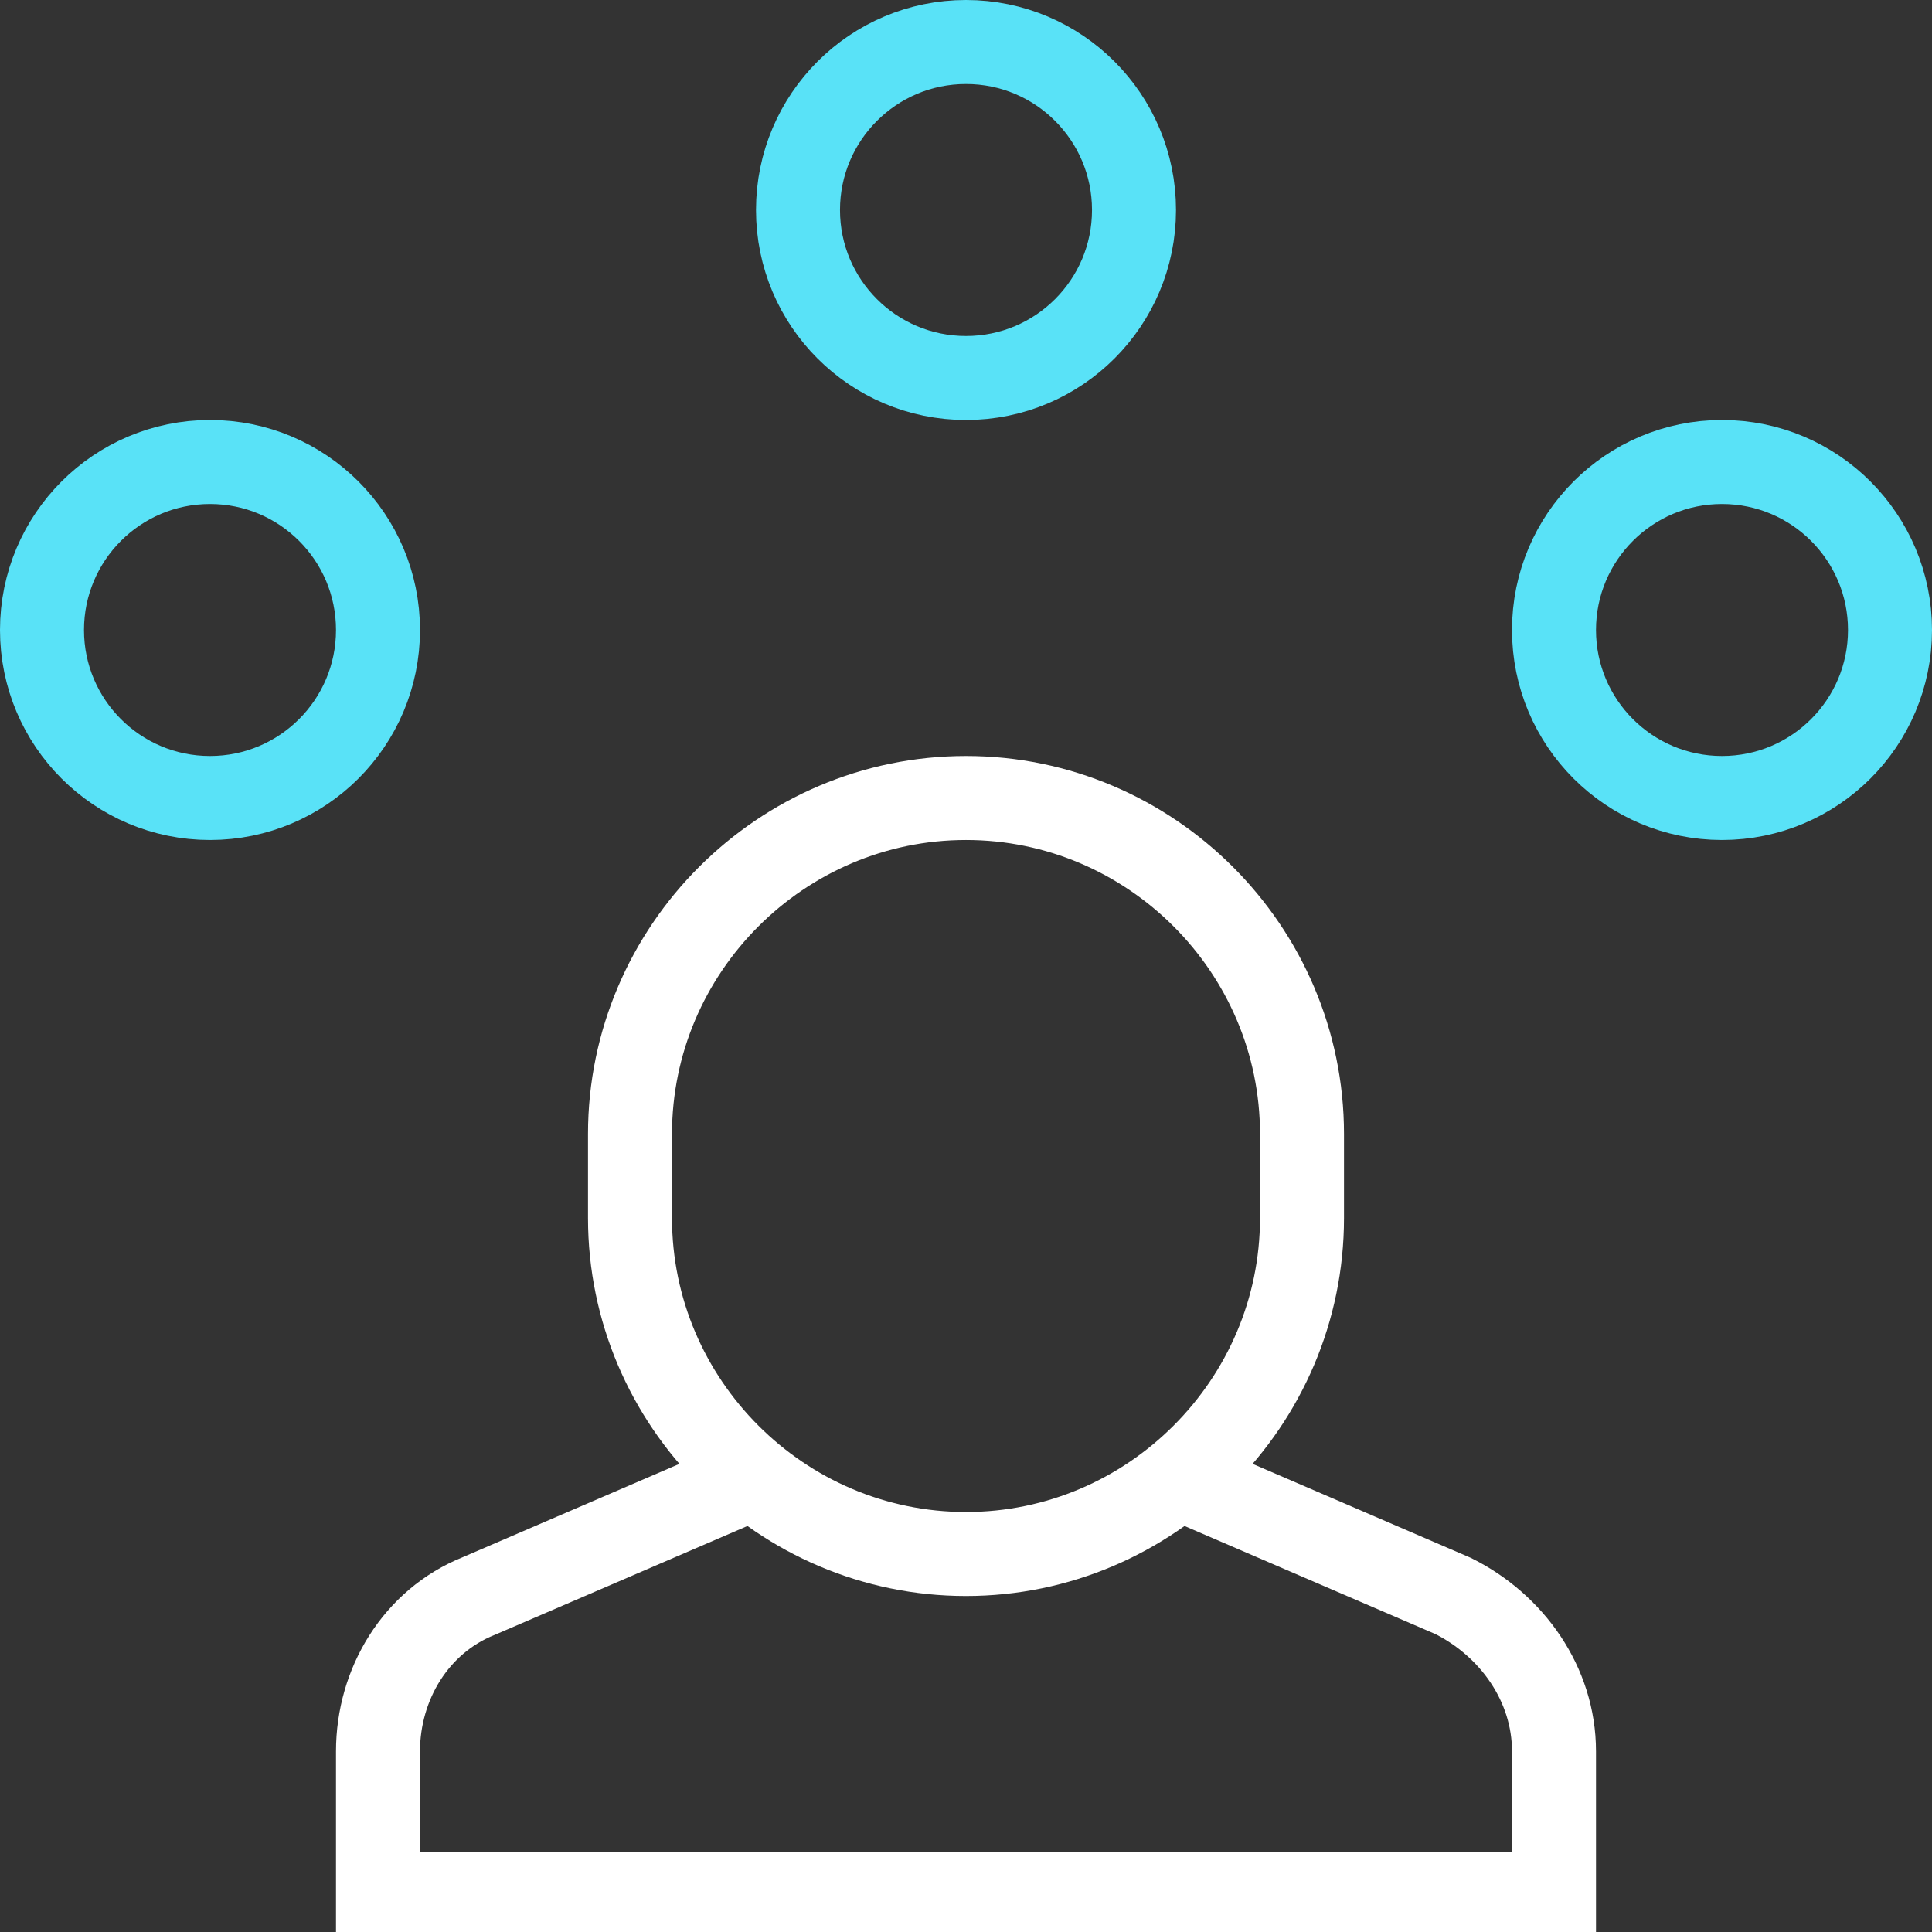 <?xml version="1.0" encoding="UTF-8"?>
<svg id="Layer_1" xmlns="http://www.w3.org/2000/svg" version="1.1" viewBox="0 0 46 46">
  <rect x="0" y="0" width="46" height="46" fill="#333333" stroke="none"/>
  <!-- Generator: Adobe Illustrator 29.5.1, SVG Export Plug-In . SVG Version: 2.1.0 Build 141)  -->
  <defs>
    <style>
      .st0 {
        stroke: #59e2f7;
      }

      .st0, .st1 {
        stroke-linecap: square;
      }

      .st0, .st1, .st2 {
        fill: none;
        stroke-miterlimit: 10;
        stroke-width: 2px;
      }

      .st1, .st2 {
        stroke: #fff;
      }
    </style>
  </defs>
  <circle class="st0" cx="23" cy="5" r="4"/>
  <circle class="st0" cx="41" cy="15" r="4"/>
  <circle class="st0" cx="5" cy="15" r="4"/>
  <path class="st2" d="M17.9,35.2l-6.5,2.8c-1.5.6-2.4,2.1-2.4,3.7v3.4h28v-3.4c0-1.6-1-3-2.4-3.7l-6.5-2.8"/>
  <path class="st1" d="M23,37h0c-4.4,0-8-3.6-8-8v-2c0-4.4,3.6-8,8-8h0c4.4,0,8,3.6,8,8v2c0,4.4-3.6,8-8,8Z"/>
</svg>
